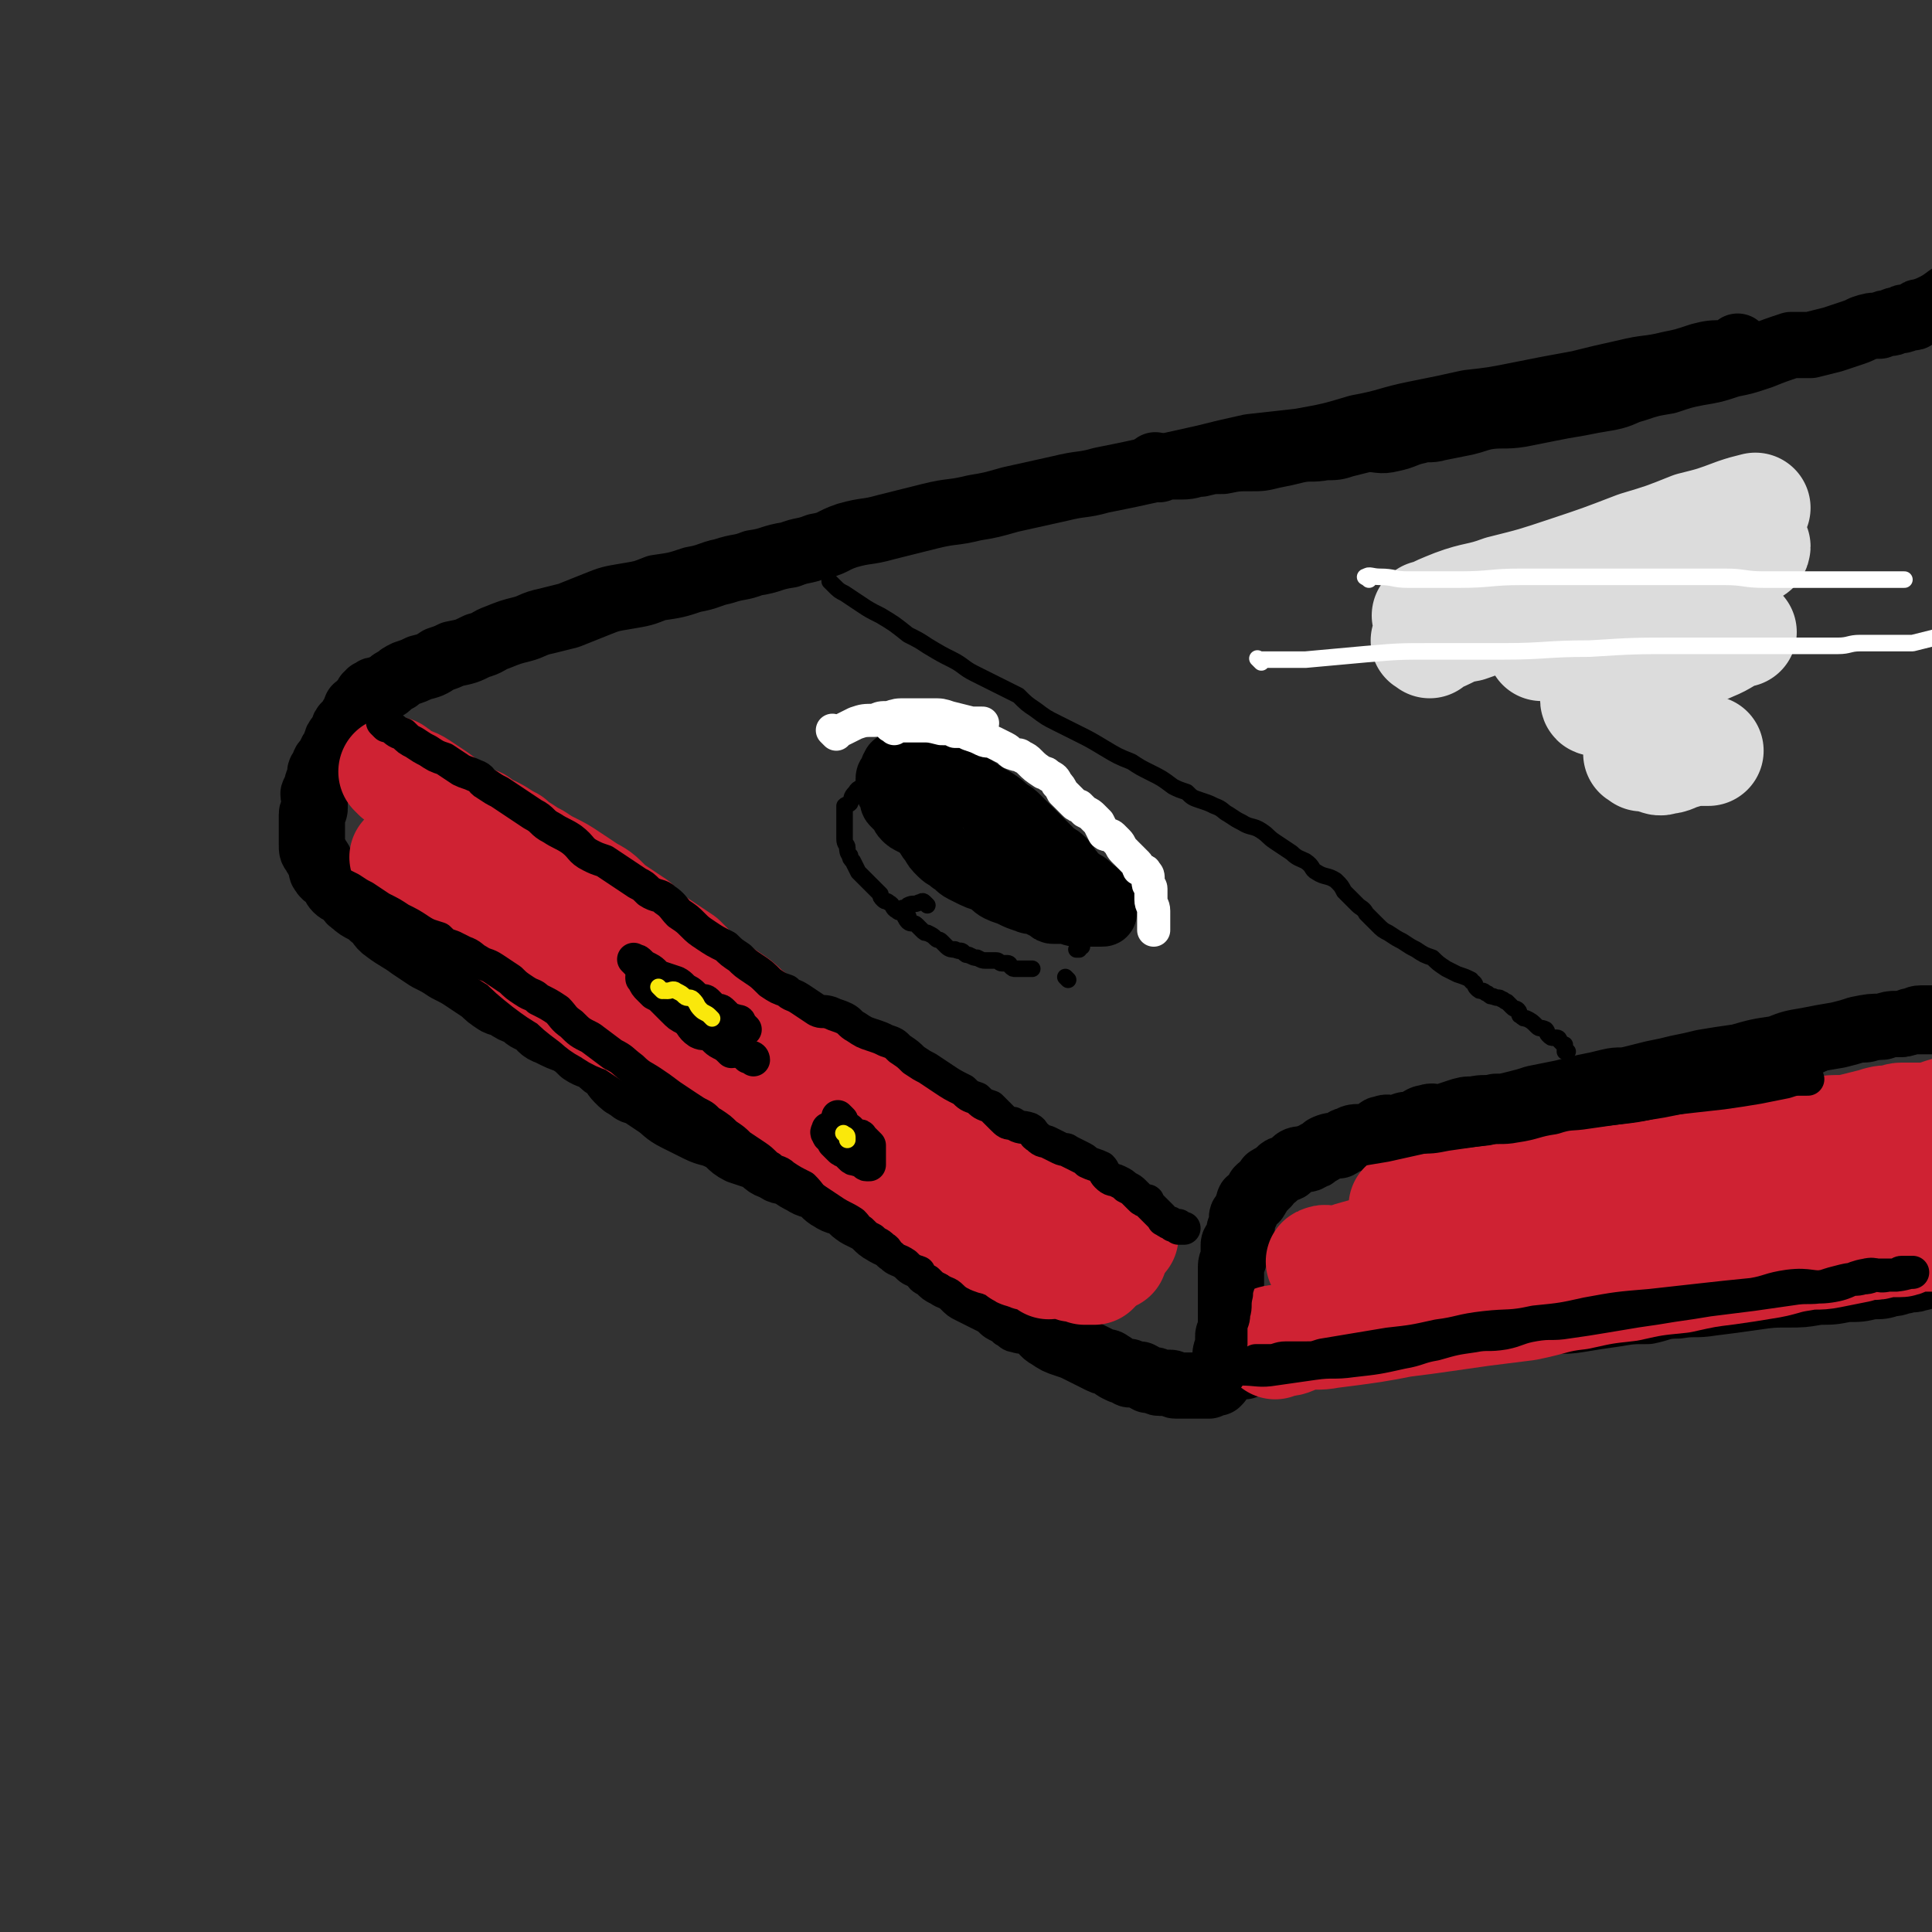 <svg viewBox='0 0 700 700' version='1.1' xmlns='http://www.w3.org/2000/svg' xmlns:xlink='http://www.w3.org/1999/xlink'><rect x="0" y="0" width="700" height="700" fill="#333333" stroke="none"/><g fill='none' stroke='rgb(0,0,0)' stroke-width='24' stroke-linecap='round' stroke-linejoin='round'><path d='M631,127c-1,-1 -1,-1 -1,-1 -1,-1 0,0 0,0 -2,1 -3,1 -5,2 -5,0 -5,0 -9,1 -6,2 -6,2 -11,3 -8,2 -8,1 -16,3 -9,2 -9,2 -17,4 -11,2 -11,2 -21,4 -10,2 -10,2 -19,3 -9,2 -9,2 -19,4 -10,2 -10,3 -21,5 -10,3 -10,3 -21,5 -9,1 -9,1 -18,2 -9,2 -9,2 -17,4 -9,2 -9,2 -18,4 -9,2 -9,2 -19,4 -7,2 -7,1 -15,3 -9,2 -9,2 -18,4 -7,2 -7,2 -13,3 -8,2 -8,1 -16,3 -8,2 -8,2 -16,4 -7,2 -7,1 -14,3 -6,2 -5,3 -11,4 -5,2 -5,1 -10,3 -7,1 -6,2 -13,3 -5,2 -5,1 -11,3 -5,1 -5,2 -11,3 -6,2 -6,2 -13,3 -5,2 -5,2 -11,3 -6,1 -6,1 -11,3 -5,2 -5,2 -10,4 -4,1 -4,1 -8,2 -5,1 -5,2 -9,3 -4,1 -4,1 -9,3 -3,1 -3,2 -7,3 -4,2 -4,2 -9,3 -2,1 -2,1 -5,2 -3,2 -3,2 -7,3 -2,1 -2,1 -5,2 -2,1 -2,1 -3,2 -2,1 -2,1 -3,2 -1,1 -1,1 -2,1 -1,1 -1,1 -2,1 -1,0 -1,0 -1,0 -1,0 -1,1 -1,1 -1,0 -1,0 -1,0 0,0 0,1 0,1 0,0 -1,0 -1,0 0,0 0,1 0,1 0,1 0,1 0,1 0,0 -1,0 -1,0 -1,0 0,1 0,2 0,0 -1,-1 -1,-1 -1,0 0,1 -1,1 -1,1 -1,0 -1,1 -1,1 0,2 0,2 0,1 -1,0 -1,0 -1,1 0,2 -1,3 0,1 -1,0 -2,1 -1,1 0,2 -1,3 0,1 -1,0 -1,1 -1,1 -1,1 -1,2 -1,1 0,1 -1,2 0,1 -1,1 -1,2 -1,1 0,1 -1,2 0,1 -1,1 -1,1 -1,1 0,1 -1,2 0,1 -1,1 -1,2 0,1 0,1 0,2 0,1 -1,1 -1,2 0,1 0,1 0,1 0,1 -1,1 -1,2 -1,1 0,1 0,2 0,1 0,1 0,2 0,1 0,1 0,2 0,1 -1,1 -1,2 0,1 0,1 0,2 0,1 0,1 0,2 0,0 0,0 0,1 0,1 0,1 0,1 0,1 0,1 0,1 0,1 0,1 0,2 0,0 0,0 0,0 0,1 0,1 0,1 0,1 0,1 0,1 0,2 0,2 1,3 0,1 1,1 1,2 1,1 1,1 1,2 1,2 0,2 1,3 1,2 2,1 3,3 1,1 1,2 2,3 1,1 2,1 3,2 2,1 1,2 3,3 3,3 4,2 7,5 3,2 2,3 5,5 4,3 5,3 9,6 3,2 3,2 6,4 4,2 4,2 7,4 4,2 4,2 7,4 3,2 3,2 6,4 2,2 2,2 5,4 2,1 2,0 3,1 3,2 3,2 6,3 2,2 2,2 5,3 2,2 2,3 5,4 4,2 4,2 7,3 3,2 3,2 5,4 3,2 3,1 6,3 2,2 2,2 4,3 2,2 1,2 3,4 2,2 2,2 4,3 2,2 2,1 4,2 3,2 3,2 6,4 3,2 3,3 7,5 4,2 4,2 8,4 4,2 4,1 8,3 4,2 3,3 7,5 3,1 3,1 6,2 4,2 3,3 7,4 2,2 3,1 5,2 3,2 3,2 5,3 3,2 3,1 5,2 3,2 3,3 5,4 3,2 3,1 5,2 3,2 2,2 5,4 2,1 2,1 4,2 3,2 3,3 5,4 3,2 3,1 6,3 3,2 3,2 6,4 2,2 2,2 4,3 3,2 3,2 5,4 3,2 3,2 5,3 3,2 3,2 6,3 2,2 1,2 3,3 3,2 3,1 6,2 2,1 2,2 4,3 3,2 3,2 5,3 3,2 3,1 6,3 2,2 2,3 4,4 3,2 3,2 6,3 3,1 3,1 5,2 2,1 2,1 4,2 2,1 2,1 4,2 2,1 2,0 3,1 2,1 1,1 3,2 2,1 2,1 4,1 0,1 0,1 1,1 1,0 2,0 3,0 2,1 1,1 3,2 1,0 1,0 2,0 1,0 1,1 2,1 1,0 1,0 2,0 1,0 1,0 2,0 1,0 1,1 2,1 0,0 0,0 1,0 1,0 1,0 2,0 1,0 1,0 2,0 1,0 1,0 2,0 1,0 1,0 2,0 1,0 1,0 2,0 0,0 0,0 0,0 1,0 1,0 1,0 1,-1 1,-1 2,-1 1,0 1,0 1,0 1,-1 1,-1 1,-2 0,-1 0,-1 0,-1 0,-1 0,-1 1,-2 1,-1 1,-1 1,-2 1,-1 0,-2 0,-3 0,-2 1,-2 1,-3 0,-1 0,-1 0,-2 0,-1 0,-1 0,-2 0,-1 1,-1 1,-2 0,-1 0,-2 0,-3 0,-1 0,-1 0,-2 0,-3 0,-3 0,-5 0,-1 0,-1 0,-1 0,-2 0,-2 0,-3 0,-2 0,-2 0,-3 0,-1 0,-1 0,-2 0,-1 0,-1 0,-2 0,-1 0,-1 0,-2 0,-2 1,-2 1,-3 0,-1 0,-1 0,-2 0,-2 0,-2 0,-3 0,-1 1,-1 1,-1 1,-1 1,-1 1,-2 0,-1 0,-1 0,-2 0,-1 1,-1 1,-2 0,-1 0,-2 0,-3 0,-1 1,0 1,-1 1,-2 1,-2 1,-3 1,-1 0,-2 1,-2 1,-1 2,0 2,-1 1,-1 1,-2 1,-3 1,-1 1,-1 2,-1 0,-1 1,-1 1,-1 1,-1 0,-2 1,-2 1,-1 1,0 2,-1 1,-1 1,-1 2,-2 1,-1 2,0 3,-1 1,-1 1,-1 2,-2 1,-1 2,-1 3,-1 2,0 2,0 3,-1 1,0 1,0 2,-1 2,-1 2,-1 3,-2 2,-1 3,-1 5,-1 2,-1 2,-2 4,-2 1,-1 2,-1 3,-1 3,0 3,0 6,-1 2,-1 1,-2 3,-2 2,-1 2,0 4,0 2,0 2,-1 3,-1 2,-1 2,0 4,-1 3,-1 3,-2 5,-2 2,-1 3,0 5,0 3,-1 3,-1 6,-2 3,-1 3,-1 6,-1 4,-1 4,0 8,-1 3,0 3,0 7,-1 4,-1 4,-1 7,-2 5,-1 5,-1 10,-2 4,-1 4,-1 8,-2 5,-1 5,-1 9,-2 4,-1 4,0 8,-1 4,-1 4,-1 8,-2 5,-1 5,-1 9,-2 5,-1 5,-1 9,-2 6,-1 6,-1 13,-2 7,-2 7,-2 14,-3 5,-2 5,-2 11,-3 5,-1 5,-1 11,-2 4,-1 4,-1 7,-2 5,-1 5,-1 9,-1 3,-1 3,-1 5,-1 3,0 3,0 5,-1 2,0 2,-1 4,-1 1,0 1,0 2,0 1,0 1,0 2,0 1,0 1,0 2,0 1,0 1,0 1,0 1,0 1,0 1,0 0,0 0,0 0,0 1,0 1,0 1,0 '/><path d='M451,495c-1,-1 -2,-1 -1,-1 0,-1 1,0 3,0 2,0 2,-1 5,-1 3,-1 3,-1 6,-1 4,-1 4,-1 7,-1 4,-1 4,-1 9,-1 4,-1 4,-1 9,-1 5,-1 5,-1 9,-2 5,-1 5,0 10,-1 4,-1 4,-2 8,-2 6,-1 6,1 12,0 5,-1 5,-1 10,-2 6,-1 6,-2 11,-2 6,-1 6,-1 11,-1 6,-1 6,0 12,-1 6,-1 6,-1 13,-2 6,-1 6,-1 12,-1 5,-1 5,-2 11,-2 6,-1 6,0 12,-1 8,-1 8,-1 15,-2 7,-1 7,-1 13,-1 5,0 5,0 11,-1 5,0 5,0 10,-1 5,0 5,0 9,-1 4,0 4,0 7,-1 3,0 3,-1 5,-1 3,-1 3,0 5,-1 2,0 2,-1 3,-1 1,0 1,0 2,0 1,0 1,0 2,0 1,0 1,0 1,0 1,0 1,0 2,0 0,0 0,0 0,0 1,0 1,0 1,0 0,0 0,0 0,0 '/></g>
<g fill='none' stroke='rgb(207,34,51)' stroke-width='40' stroke-linecap='round' stroke-linejoin='round'><path d='M462,487c-1,-1 -2,-1 -1,-1 1,-1 2,0 4,0 3,0 3,-1 7,-2 5,-1 5,0 10,-1 8,-1 8,-1 15,-2 6,-1 6,-1 11,-2 8,-1 8,-1 15,-2 7,-1 7,-1 14,-2 8,-1 8,-1 16,-2 10,-2 10,-3 19,-4 9,-2 9,-2 18,-3 9,-2 9,-2 19,-3 9,-2 9,-2 17,-3 7,-1 7,-1 13,-2 7,-1 7,-2 14,-3 5,-1 5,0 10,-1 5,-1 5,-1 10,-2 3,-1 3,-1 6,-1 2,0 2,-1 5,-1 2,0 2,0 4,0 1,0 1,0 3,-1 1,0 1,-1 2,-1 1,0 1,0 2,0 1,0 1,0 2,0 1,0 1,0 1,0 1,0 1,0 2,0 0,0 0,0 1,0 '/><path d='M483,468c-1,-1 -2,-1 -1,-1 2,-1 3,0 6,0 5,0 5,0 10,-1 7,-1 7,-1 14,-2 8,-1 8,-1 15,-2 8,-1 8,0 16,-1 9,-1 9,-1 17,-2 10,-1 10,-1 19,-2 8,-1 8,-1 15,-2 9,-1 9,-2 17,-3 10,-2 10,-2 19,-3 7,-1 7,-2 14,-3 7,-1 7,-1 14,-2 5,-1 5,0 10,-1 4,0 4,0 8,-1 4,0 4,0 7,-1 2,0 2,-1 4,-1 2,0 2,0 3,0 1,0 1,-1 2,-1 1,0 1,0 2,0 1,0 1,0 2,0 2,0 2,0 3,0 2,0 2,0 4,0 3,0 4,1 6,1 '/><path d='M480,458c-1,-1 -2,-1 -1,-1 1,-1 2,0 4,0 4,0 4,-1 8,-2 7,-2 7,-2 15,-3 6,-2 6,-1 12,-2 11,-2 11,-2 22,-4 11,-2 11,-2 22,-4 11,-3 10,-3 21,-5 12,-2 13,-1 25,-3 10,-2 10,-2 19,-4 9,-2 9,-2 18,-3 8,-1 8,0 15,-1 4,0 4,-1 8,-2 2,-1 2,-1 5,-1 3,0 3,0 6,0 0,0 0,0 1,0 '/><path d='M510,438c-1,-1 -2,-1 -1,-1 2,-1 3,1 6,0 4,-1 4,-2 8,-3 3,-1 3,1 6,0 14,-3 13,-5 27,-8 8,-2 8,-1 16,-3 11,-2 11,-3 22,-4 9,-2 9,-2 19,-3 9,-1 9,-2 18,-3 8,-1 9,0 17,-1 6,-1 6,-1 12,-2 6,-1 6,0 11,-1 4,-1 4,-1 8,-2 3,-1 3,-1 6,-1 2,0 2,-1 4,-1 2,0 2,0 3,0 2,0 2,0 3,0 3,0 4,0 7,-1 3,-1 3,-1 7,-2 '/><path d='M575,432c-1,-1 -1,-1 -1,-1 -1,-1 0,0 0,0 1,0 1,0 1,0 5,0 5,0 10,-1 8,-2 8,-3 16,-5 10,-2 10,-2 20,-3 8,-2 8,-2 17,-4 6,-1 6,-1 13,-2 4,0 4,0 9,-1 3,0 3,-1 6,-1 1,0 2,0 2,0 1,0 0,0 0,0 '/><path d='M641,419c-1,-1 -1,-1 -1,-1 '/><path d='M144,281c-1,-1 -1,-1 -1,-1 -1,-1 0,0 0,0 2,1 1,1 3,2 3,2 3,1 6,3 3,2 3,2 6,4 4,3 4,3 8,6 3,2 3,2 7,3 2,2 3,2 5,3 4,2 3,2 7,4 2,2 2,2 4,3 3,2 3,2 5,3 3,2 3,2 5,3 4,2 4,2 7,4 3,2 3,2 6,4 3,2 4,2 6,4 3,3 3,3 6,5 3,2 3,2 6,4 2,2 2,3 5,5 3,2 3,2 6,4 3,2 3,2 6,4 3,3 3,3 6,6 3,3 3,3 7,5 3,2 3,2 6,4 3,2 3,3 6,5 3,3 3,3 6,5 4,3 5,2 9,4 3,2 2,2 5,4 4,2 4,2 7,4 3,2 3,2 6,4 3,2 3,2 5,3 3,1 3,1 5,3 2,1 2,2 4,3 3,2 3,1 5,3 3,2 2,2 4,4 2,2 3,2 5,3 3,2 3,2 6,3 2,2 2,2 5,4 3,2 3,2 5,4 3,2 3,2 5,3 3,2 2,2 4,3 2,2 3,1 5,2 2,1 1,2 3,3 2,1 3,0 5,1 2,1 2,2 4,3 2,1 2,0 4,1 2,1 2,1 4,2 1,0 1,0 2,0 1,0 1,1 2,2 1,0 1,0 2,0 1,0 1,1 2,1 2,1 2,0 3,1 2,1 2,1 3,2 1,1 2,0 3,1 1,1 1,1 3,2 0,0 0,1 1,1 1,0 1,0 2,0 0,0 0,1 0,1 1,0 1,0 1,0 0,0 0,0 0,0 '/><path d='M148,312c-1,-1 -1,-1 -1,-1 -1,-1 0,0 0,0 0,0 0,1 0,1 3,2 3,2 7,4 3,2 3,2 6,5 4,3 4,3 9,7 4,3 5,3 10,6 5,4 5,4 10,7 4,4 4,4 9,8 4,3 4,3 9,6 3,3 3,3 7,6 4,3 3,3 7,5 4,3 4,2 8,4 3,2 3,2 6,4 5,3 5,3 10,6 3,2 3,3 7,5 4,2 4,1 7,3 6,3 6,3 11,7 3,3 3,3 7,5 4,3 4,3 8,6 3,2 4,2 7,4 3,1 3,2 5,3 3,2 3,2 5,3 3,2 3,2 5,3 3,2 3,1 6,2 3,1 4,1 6,2 3,2 2,3 4,4 3,2 3,1 6,3 3,2 3,2 7,4 2,2 2,2 5,3 2,2 2,2 4,4 2,1 2,1 5,2 2,1 2,1 4,2 2,1 2,2 4,3 3,2 3,1 5,2 2,1 2,0 3,1 2,1 2,1 3,2 1,1 1,1 2,1 2,1 2,1 3,1 1,0 1,0 2,0 1,0 1,1 2,1 1,0 1,0 2,0 0,0 0,0 0,1 0,0 0,0 0,1 0,0 0,-1 1,-1 0,0 1,0 1,0 1,0 1,0 1,0 1,0 1,0 1,0 1,0 1,0 1,0 1,0 0,1 1,1 0,0 1,0 1,0 1,0 1,1 2,1 1,0 1,0 2,0 0,0 0,0 1,0 1,0 1,0 1,0 0,0 0,1 0,1 0,0 1,0 2,0 0,0 0,0 1,0 0,0 0,0 0,0 0,0 0,0 0,0 1,0 0,0 0,0 '/><path d='M403,455c-1,-1 -1,-1 -1,-1 -1,-1 0,0 0,0 '/></g>
<g fill='none' stroke='rgb(0,0,0)' stroke-width='12' stroke-linecap='round' stroke-linejoin='round'><path d='M124,321c-1,-1 -1,-1 -1,-1 -1,-1 0,0 0,0 2,1 2,1 4,2 3,2 3,2 5,3 3,2 3,2 6,4 4,2 4,2 7,4 4,2 4,2 7,4 3,2 4,2 7,3 2,2 2,2 5,3 2,1 2,1 4,2 3,1 3,2 5,3 3,2 3,1 6,3 3,2 3,2 6,4 2,2 2,2 5,4 3,2 3,1 5,3 4,2 4,2 7,4 2,2 2,3 5,5 3,3 3,3 7,5 4,3 4,3 8,6 4,2 3,2 7,5 3,3 4,3 7,5 3,2 3,2 7,5 3,2 3,2 6,4 3,2 3,2 5,3 2,1 2,2 4,3 3,2 3,2 5,4 3,2 3,2 5,4 3,2 3,2 6,4 3,2 3,3 5,4 2,2 3,1 5,3 3,2 3,2 7,4 3,3 2,3 5,5 3,2 3,2 6,4 3,2 4,2 7,4 2,2 1,2 3,3 2,2 2,2 4,3 2,2 2,1 4,3 2,1 1,2 3,3 2,2 2,1 5,3 2,2 2,2 5,3 1,2 1,2 3,3 2,2 2,2 4,3 3,2 3,1 5,3 2,2 2,2 4,3 2,1 2,1 4,2 2,1 2,1 4,2 2,1 2,2 4,3 2,1 2,1 3,2 2,1 2,2 4,2 2,1 2,0 4,0 3,0 3,1 5,1 1,1 1,1 2,1 2,1 2,1 4,1 1,0 1,0 2,0 1,0 1,0 2,0 1,0 1,0 2,1 0,0 0,0 1,1 0,0 0,-1 0,-1 0,0 1,0 1,0 1,0 1,0 2,1 1,1 1,1 2,2 1,0 1,0 2,0 1,0 1,1 1,1 1,1 1,1 1,1 1,1 0,1 1,1 1,1 1,0 2,1 0,0 0,1 0,1 0,0 1,0 1,0 '/><path d='M460,431c-1,-1 -1,-2 -1,-1 -2,1 -1,2 -2,4 -1,2 0,2 -1,3 -1,4 -1,4 -2,7 -1,3 -1,3 -2,7 -1,2 -1,2 -2,5 -1,3 0,4 -1,7 0,3 -1,3 -1,6 -1,4 0,4 -1,7 0,3 -1,3 -1,5 0,3 0,3 0,6 0,2 -1,2 -1,4 0,2 0,2 0,3 0,2 0,2 0,3 0,1 0,1 0,2 '/><path d='M494,413c-1,-1 -2,-1 -1,-1 0,-1 1,0 3,0 3,0 3,0 7,0 5,0 5,0 10,0 6,0 6,0 11,-1 7,-1 7,-1 14,-2 5,-1 6,0 11,-1 7,-1 7,-2 14,-3 6,-2 6,-1 12,-2 7,-1 7,-1 14,-2 7,-1 7,-1 13,-2 5,-1 5,-1 10,-2 5,-1 5,-1 11,-3 6,-2 6,-2 12,-4 6,-2 5,-2 11,-4 5,-1 5,0 10,-2 5,-2 5,-3 10,-4 3,-1 4,-1 7,-1 4,0 4,0 7,-1 3,0 3,-1 5,-1 2,0 2,0 4,0 2,0 2,-1 3,-1 2,0 2,0 3,0 1,0 1,0 2,0 0,0 0,0 1,0 1,0 1,0 2,0 1,0 1,0 1,0 '/><path d='M480,419c-1,-1 -2,-1 -1,-1 0,-1 1,0 3,0 4,0 4,0 8,-1 6,-1 6,-1 12,-2 9,-2 9,-2 18,-4 10,-1 10,-1 19,-2 8,-2 8,-3 15,-4 9,-2 9,-1 18,-2 9,-1 9,-1 18,-2 8,-1 8,-2 16,-3 9,-1 9,-1 18,-2 7,-1 7,-1 13,-2 5,-1 5,-1 10,-2 3,-1 3,-1 6,-1 1,0 1,0 2,0 '/><path d='M437,497c-1,-1 -1,-1 -1,-1 -1,-1 0,0 0,0 2,0 2,0 5,0 4,0 4,0 8,0 7,0 7,1 13,0 7,-1 7,-1 14,-2 7,-1 7,0 14,-1 9,-1 9,-1 18,-3 6,-1 6,-2 12,-3 7,-2 7,-2 14,-3 5,-1 5,0 11,-1 5,-1 5,-2 11,-3 6,-1 6,0 12,-1 7,-1 7,-1 13,-2 6,-1 6,-1 12,-2 7,-1 7,-1 13,-2 7,-1 7,-1 13,-2 8,-1 8,-1 16,-2 7,-1 7,-1 14,-2 6,-1 6,0 12,-1 3,-1 3,-1 7,-2 4,-1 4,0 7,-1 3,0 3,-1 5,-1 2,0 2,0 4,0 2,0 2,0 3,0 1,0 1,-1 2,-1 1,0 1,0 2,0 1,0 1,0 1,0 1,0 1,0 1,0 0,0 0,0 0,0 0,0 0,0 -1,0 -4,1 -4,1 -8,1 -4,1 -4,-1 -8,0 -6,1 -6,3 -13,4 -7,1 -7,-1 -15,0 -7,1 -7,2 -13,3 -10,1 -10,1 -19,2 -9,1 -9,1 -18,2 -12,1 -12,1 -23,3 -9,2 -9,2 -19,3 -9,2 -9,1 -18,2 -9,1 -9,2 -17,3 -9,2 -9,2 -18,3 -6,1 -6,1 -12,2 -6,1 -6,1 -12,2 -3,1 -3,1 -6,1 -4,0 -4,0 -7,0 -3,0 -3,1 -6,1 -1,0 -1,0 -2,0 -1,0 -1,0 -1,0 -1,0 -1,0 -1,0 -1,0 -1,0 -1,0 '/><path d='M140,263c-1,-1 -1,-1 -1,-1 -1,-1 0,0 0,0 1,1 1,1 2,1 3,2 2,2 5,3 2,2 2,2 4,3 3,2 3,2 5,3 3,2 3,2 6,3 3,2 3,2 6,4 2,1 3,1 5,2 3,1 2,2 4,3 3,2 3,2 5,3 3,2 3,2 6,4 3,2 3,2 6,4 4,2 3,3 7,5 3,2 4,2 7,4 4,3 3,4 7,6 2,1 2,1 5,2 3,2 3,2 6,4 3,2 3,2 6,4 2,1 2,1 4,3 3,2 4,1 6,3 3,2 3,3 5,5 3,2 3,2 5,4 2,2 2,2 5,4 3,2 3,2 7,4 2,2 2,2 5,4 2,2 2,2 5,4 3,2 3,2 6,5 3,2 3,2 6,3 2,2 2,1 5,3 3,2 3,2 6,4 2,1 2,0 5,1 2,1 3,1 5,2 2,1 2,2 4,3 3,2 3,2 6,3 3,1 3,1 5,2 3,1 3,1 5,3 3,2 3,2 5,4 3,2 3,2 5,3 3,2 3,2 6,4 3,2 3,2 7,4 2,2 2,2 5,3 2,2 2,2 5,3 2,2 2,2 4,4 2,2 2,2 4,2 3,2 3,1 6,2 2,1 1,2 3,3 2,2 2,1 4,2 2,1 2,1 4,2 2,1 2,0 3,1 2,1 2,1 4,2 2,1 2,1 3,2 2,1 3,1 5,2 1,1 1,2 2,3 2,2 2,1 4,2 2,1 2,1 3,2 2,1 2,1 3,2 1,1 1,1 2,2 1,1 1,1 2,1 1,0 1,0 1,1 1,1 1,1 2,2 0,0 0,0 1,1 1,1 1,1 2,2 1,1 0,1 1,1 1,1 1,1 2,1 1,1 1,1 1,1 0,0 0,0 1,0 0,0 0,0 1,0 0,0 0,0 0,0 0,0 0,1 0,1 0,0 1,0 2,0 0,0 0,0 0,0 '/><path d='M462,424c-1,-1 -1,-1 -1,-1 -1,-1 0,0 0,0 '/><path d='M458,427c-1,-1 -1,-1 -1,-1 '/></g>
<g fill='none' stroke='rgb(0,0,0)' stroke-width='6' stroke-linecap='round' stroke-linejoin='round'><path d='M302,212c-1,-1 -2,-2 -1,-1 0,0 0,0 1,1 2,2 2,2 4,3 3,2 3,2 6,4 3,2 3,2 7,4 5,3 5,3 10,7 4,2 4,2 7,4 5,3 5,3 9,5 4,2 4,3 8,5 4,2 4,2 8,4 4,2 4,2 8,4 3,3 3,3 6,5 4,3 4,3 8,5 4,2 4,2 8,4 4,2 4,2 9,5 5,3 5,3 10,5 3,2 3,2 7,4 4,2 4,2 8,5 2,1 2,1 5,2 2,2 2,2 5,3 3,1 3,1 5,2 3,1 3,2 5,3 3,2 3,2 5,3 3,2 4,1 7,3 3,2 2,2 5,4 3,2 3,2 6,4 2,2 3,2 5,3 3,2 2,3 4,4 3,2 4,1 7,3 2,2 2,2 3,4 2,2 2,2 5,5 1,1 2,1 3,3 2,2 2,2 4,4 2,2 2,2 4,3 3,2 3,2 5,3 3,2 3,2 5,3 3,2 3,2 6,3 2,2 2,2 5,4 2,1 2,1 4,2 3,1 3,1 5,2 0,1 1,1 1,1 1,1 0,1 1,2 1,1 1,1 2,1 1,0 1,1 2,1 1,1 1,1 2,1 2,1 2,0 3,1 1,0 1,1 2,1 1,1 1,1 2,2 1,1 1,0 2,1 1,1 0,2 1,2 1,1 1,1 2,1 2,1 2,1 4,3 1,1 1,0 3,1 1,1 0,1 1,2 1,1 1,1 2,1 1,0 1,0 1,0 1,0 1,1 1,1 0,0 0,0 0,0 1,1 1,1 1,1 1,1 1,0 1,1 0,1 0,1 0,2 0,0 1,0 1,0 '/></g>
<g fill='none' stroke='rgb(0,0,0)' stroke-width='24' stroke-linecap='round' stroke-linejoin='round'><path d='M341,277c-1,-1 -1,-1 -1,-1 -1,-1 0,0 0,0 1,1 1,0 2,1 1,1 1,1 3,3 2,2 2,2 5,3 2,2 2,2 5,4 3,2 3,2 5,3 3,2 3,2 5,4 2,1 2,1 4,3 2,2 2,2 4,4 2,2 2,2 4,4 2,2 2,2 4,4 2,2 2,1 4,3 2,2 1,2 3,4 1,2 1,2 3,3 1,1 2,1 3,2 1,1 1,1 2,2 1,1 1,0 1,1 1,0 0,1 1,1 1,1 1,1 1,1 1,1 1,1 1,1 0,0 0,0 0,1 0,1 0,1 0,1 0,1 0,1 0,1 0,1 0,1 -1,1 -1,0 -1,0 -2,0 -1,0 -1,0 -2,0 -2,0 -2,0 -3,0 -1,0 -1,0 -2,0 -2,0 -2,-1 -3,-1 -2,0 -2,0 -5,0 -1,0 -1,0 -2,-1 -2,-1 -2,-1 -4,-2 -2,-1 -2,0 -4,-1 -3,-1 -3,-1 -5,-2 -2,-1 -3,-1 -5,-2 -2,-1 -2,-2 -4,-3 -2,-1 -3,-1 -5,-2 -2,-1 -2,-1 -4,-2 -2,-1 -2,-2 -4,-3 -2,-2 -2,-1 -4,-3 -2,-2 -2,-2 -3,-4 -2,-2 -1,-2 -3,-4 -2,-2 -2,-2 -4,-3 -2,-1 -2,-1 -3,-2 -1,-1 -1,-2 -2,-3 -1,-1 -1,-1 -2,-2 -1,-1 0,-1 -1,-3 0,-1 -1,-1 -1,-2 0,-1 0,-1 0,-2 0,-1 0,-1 0,-2 0,-1 1,-1 1,-2 1,-1 0,-1 1,-2 0,-1 1,-1 1,-1 1,0 1,0 1,0 1,0 1,0 2,0 2,0 2,0 5,0 1,0 1,0 2,0 2,1 2,1 4,2 2,1 3,0 4,1 2,1 1,2 3,3 2,1 2,1 4,2 1,1 1,1 2,2 2,2 2,1 4,3 2,2 2,2 4,4 1,2 1,2 3,4 1,0 1,0 2,0 '/></g>
<g fill='none' stroke='rgb(0,0,0)' stroke-width='6' stroke-linecap='round' stroke-linejoin='round'><path d='M324,275c-1,-1 -1,-2 -1,-1 -1,0 0,1 -1,2 -1,2 -1,2 -3,4 -2,2 -2,2 -5,4 -2,2 -3,1 -4,3 -2,2 -1,2 -2,4 -1,1 -1,0 -2,1 0,0 0,1 0,1 0,1 0,1 0,1 0,1 0,1 0,2 0,1 0,1 0,2 0,2 0,2 0,4 0,1 0,1 0,2 0,2 1,2 1,3 0,1 0,2 1,3 0,1 0,1 1,2 1,2 1,2 2,4 1,1 1,1 2,2 1,1 1,1 2,2 1,1 1,1 2,2 1,1 1,1 2,2 0,1 0,1 1,2 1,1 1,0 2,1 2,1 1,2 3,3 1,1 1,0 2,1 1,1 1,2 2,3 1,1 2,0 3,1 1,1 1,1 2,2 1,1 1,1 2,1 2,1 2,1 3,2 1,1 1,0 2,1 1,1 1,1 2,2 1,1 2,1 3,1 2,1 2,0 3,1 1,1 1,1 2,1 2,1 2,1 3,1 2,1 2,1 3,1 1,0 1,0 2,0 1,0 1,0 2,0 1,0 1,1 2,1 1,0 1,0 1,0 1,0 1,0 1,0 1,0 1,1 1,1 1,1 1,1 2,1 1,0 1,0 2,0 1,0 1,0 2,0 0,0 0,0 0,0 1,0 1,0 1,0 1,0 1,0 1,0 0,0 0,0 0,0 '/><path d='M392,343c-1,-1 -1,-1 -1,-1 -1,-1 0,0 0,0 0,1 0,1 0,2 0,0 -1,0 -1,0 '/><path d='M387,355c-1,-1 -1,-1 -1,-1 '/><path d='M336,328c-1,-1 -1,-1 -1,-1 -1,-1 -1,0 -2,0 -2,1 -2,0 -4,1 0,0 0,1 -1,1 -1,0 -1,0 -1,0 '/><path d='M329,332c-1,-1 -1,-1 -1,-1 -1,-1 0,0 0,0 '/><path d='M329,332c-1,-1 -1,-1 -1,-1 '/></g>
<g fill='none' stroke='rgb(0,0,0)' stroke-width='12' stroke-linecap='round' stroke-linejoin='round'><path d='M231,349c-1,-1 -1,-1 -1,-1 -1,-1 0,0 0,0 0,0 0,0 0,0 1,0 1,0 2,1 1,1 1,1 3,2 2,1 2,2 4,3 3,1 3,1 6,2 2,1 2,2 4,3 2,1 2,2 4,3 1,1 2,0 3,1 1,1 1,1 2,2 1,1 1,1 2,1 1,0 1,0 2,1 1,1 1,1 2,2 1,1 1,0 3,1 1,0 1,0 1,1 1,1 1,1 2,2 0,0 0,0 0,0 '/><path d='M234,356c-1,-1 -1,-1 -1,-1 -1,-1 0,0 0,0 1,2 1,2 2,3 1,1 1,1 2,2 2,1 2,1 3,2 2,2 2,2 4,4 2,2 2,2 4,3 3,2 2,3 5,5 2,1 2,0 4,1 2,1 2,2 4,3 2,1 2,1 4,2 2,1 2,1 3,1 2,1 2,1 3,2 1,0 1,0 1,0 1,0 1,1 1,1 '/><path d='M234,355c-1,-1 -2,-2 -1,-1 1,0 2,0 4,1 2,2 1,2 4,5 2,2 2,2 5,4 3,2 3,2 6,5 2,2 2,2 4,4 3,2 3,1 5,3 2,1 1,2 2,3 1,1 1,1 2,2 0,0 0,0 0,0 '/><path d='M253,367c-1,-1 -1,-1 -1,-1 -1,-1 0,0 0,0 '/><path d='M261,368c-1,-1 -1,-1 -1,-1 -1,-1 0,0 0,0 '/><path d='M305,406c-1,-1 -1,-1 -1,-1 -1,-1 0,0 0,0 0,0 0,0 0,0 0,1 0,1 0,2 0,1 1,1 1,2 1,1 0,2 1,2 1,1 1,1 2,1 1,0 1,0 2,1 1,0 1,0 1,1 1,1 1,2 2,2 0,0 -1,-1 -1,-2 0,-1 0,-1 0,-1 0,-1 0,-1 0,-1 0,-1 -1,0 -1,0 -1,0 -1,0 -2,-1 -1,-1 -1,-2 -2,-2 -1,-1 -2,0 -3,0 -1,0 -1,0 -2,0 -1,0 -1,0 -1,0 -1,0 -1,0 -1,0 0,0 0,0 0,0 0,1 -1,1 0,2 0,1 1,1 2,2 0,0 0,1 0,1 1,1 1,1 2,2 1,1 1,1 2,1 1,1 1,1 2,2 1,1 1,1 2,1 2,1 2,0 3,1 1,0 0,1 1,1 0,0 1,0 1,0 0,0 0,0 0,-1 0,-1 0,-1 0,-2 0,-1 0,-1 0,-2 0,-1 0,-1 0,-2 -1,-1 -1,-1 -2,-2 -1,-1 -1,-1 -1,-1 0,0 0,0 0,0 '/></g>
<g fill='none' stroke='rgb(220,220,220)' stroke-width='40' stroke-linecap='round' stroke-linejoin='round'><path d='M518,233c-1,-1 -2,-1 -1,-1 1,-1 2,-1 4,-1 5,-2 5,-3 11,-4 11,-4 11,-3 22,-6 9,-3 9,-4 17,-8 11,-4 11,-3 21,-8 8,-3 8,-4 16,-8 6,-2 6,-2 12,-4 4,-2 4,-3 8,-4 2,-2 3,-1 5,-2 2,-1 2,-2 3,-3 0,0 0,0 0,0 -4,1 -4,1 -7,2 -8,3 -8,3 -16,5 -10,4 -10,4 -20,7 -13,5 -13,5 -25,9 -12,4 -12,4 -24,7 -8,3 -9,2 -17,5 -5,2 -5,2 -9,4 -1,0 -1,0 -1,0 0,0 0,0 0,0 6,-1 6,0 12,-2 13,-2 13,-3 25,-5 15,-3 15,-2 30,-6 9,-2 9,-2 18,-5 11,-2 11,-2 21,-4 5,-1 5,-2 10,-3 1,0 3,0 3,0 0,1 -1,1 -3,2 -6,3 -6,3 -12,6 -9,4 -10,3 -19,7 -9,5 -9,5 -19,9 -8,4 -8,4 -16,8 -4,2 -5,2 -8,4 -1,0 0,0 0,0 4,0 4,0 7,0 10,0 10,0 19,-1 12,-1 12,-2 23,-3 9,-1 9,-1 18,-1 2,0 3,0 5,0 0,0 -1,0 -1,0 -5,2 -5,3 -10,5 -9,4 -9,4 -18,7 -8,3 -8,3 -16,6 -4,2 -4,3 -7,5 -1,0 -1,1 -1,1 0,1 0,1 1,1 4,1 4,1 9,1 4,0 4,0 9,0 2,0 4,1 5,1 0,1 -2,1 -3,1 0,0 0,0 0,0 0,0 0,0 -1,0 '/><path d='M595,274c-1,-1 -2,-1 -1,-1 3,-1 4,0 8,0 4,0 4,-1 8,-1 3,0 3,0 7,0 1,0 1,0 2,0 0,0 -1,0 -2,0 -4,0 -4,0 -7,1 -4,1 -4,2 -7,2 -2,1 -2,0 -3,0 '/><path d='M618,214c-1,-1 -1,-1 -1,-1 '/></g>
<g fill='none' stroke='rgb(255,255,255)' stroke-width='6' stroke-linecap='round' stroke-linejoin='round'><path d='M496,210c-1,-1 -2,-1 -1,-1 1,-1 2,0 5,0 5,0 5,1 10,1 10,0 10,0 19,0 11,0 11,-1 22,-1 12,0 12,0 24,0 13,0 13,0 25,0 12,0 12,0 25,0 7,0 7,1 14,1 5,0 5,0 11,0 5,0 5,0 10,0 4,0 4,0 8,0 3,0 3,0 7,0 2,0 2,0 4,0 1,0 1,0 3,0 1,0 1,0 2,0 1,0 1,0 2,0 0,0 0,0 1,0 0,0 0,0 0,0 1,0 2,0 3,0 '/><path d='M457,240c-1,-1 -1,-1 -1,-1 -1,-1 0,0 0,0 2,0 2,0 5,0 6,0 6,0 12,0 11,-1 11,-1 22,-2 12,-1 12,-1 24,-1 13,0 13,0 26,0 15,0 15,-1 31,-1 16,-1 16,-1 32,-1 11,0 11,0 21,0 9,0 9,0 18,0 6,0 6,0 12,0 4,0 4,0 7,0 4,0 4,-1 8,-1 2,0 2,0 4,0 2,0 2,0 3,0 2,0 2,0 3,0 1,0 1,0 2,0 0,0 0,0 1,0 1,0 1,0 1,0 1,0 1,0 1,0 2,0 2,0 4,0 4,-1 4,-1 8,-2 4,-1 4,-1 8,-2 '/></g>
<g fill='none' stroke='rgb(0,0,0)' stroke-width='24' stroke-linecap='round' stroke-linejoin='round'><path d='M420,170c-1,-1 -1,-1 -1,-1 -1,-1 0,0 0,0 1,0 1,0 2,0 1,0 1,0 2,0 3,0 3,0 5,0 4,0 4,-1 7,-1 4,-1 4,-1 8,-1 5,-1 5,-1 10,-1 4,0 4,0 8,-1 5,-1 5,-1 9,-2 5,-1 5,0 10,-1 4,0 4,0 7,-1 4,-1 4,-1 8,-2 5,0 5,1 9,0 5,-1 5,-2 10,-3 3,-1 4,0 7,-1 5,-1 5,-1 10,-2 4,-1 3,-1 7,-2 6,-1 7,0 13,-1 5,-1 5,-1 10,-2 5,-1 5,-1 11,-2 5,-1 5,-1 11,-2 5,-1 5,-2 9,-3 6,-2 6,-2 12,-3 6,-2 6,-2 11,-3 6,-1 6,-1 12,-3 5,-1 5,-1 11,-3 5,-2 5,-2 11,-4 3,0 3,0 7,0 4,-1 4,-1 8,-2 3,-1 3,-1 6,-2 3,-1 3,-1 5,-2 3,-1 3,-1 6,-1 2,-1 2,-1 4,-1 1,0 1,-1 2,-1 1,0 1,0 2,0 1,0 0,-1 1,-1 1,0 1,0 2,0 1,0 1,0 1,0 1,0 1,-1 1,-1 1,-1 1,-1 2,-1 3,-1 3,-1 5,-2 4,-2 4,-3 8,-5 '/></g>
<g fill='none' stroke='rgb(0,0,0)' stroke-width='6' stroke-linecap='round' stroke-linejoin='round'><path d='M343,271c-1,-1 -1,-1 -1,-1 -1,-1 0,0 0,0 1,0 2,0 3,0 1,0 1,0 2,0 1,0 1,0 2,1 1,0 1,1 2,1 1,1 1,0 2,1 1,1 1,2 2,3 1,2 2,2 3,3 2,2 2,2 3,5 2,1 2,1 3,3 2,2 2,2 3,4 2,2 2,1 3,3 1,2 1,2 2,4 1,1 1,1 3,3 1,1 1,1 3,3 1,1 1,1 2,3 1,2 2,2 3,3 2,2 2,2 3,3 2,2 2,1 4,3 1,1 1,2 2,3 1,1 2,1 3,2 1,0 1,1 1,1 '/><path d='M396,320c-1,-1 -1,-1 -1,-1 '/></g>
<g fill='none' stroke='rgb(255,255,255)' stroke-width='12' stroke-linecap='round' stroke-linejoin='round'><path d='M303,266c-1,-1 -1,-1 -1,-1 -1,-1 0,0 0,0 2,0 2,0 4,-1 2,-1 2,-1 4,-2 3,-1 3,-1 7,-1 2,-1 2,-1 5,-1 3,-1 3,-1 6,-1 3,0 3,0 6,0 2,0 2,0 4,0 3,0 3,0 6,1 4,1 4,1 8,2 1,0 1,0 2,0 1,0 1,0 2,0 0,0 0,0 0,0 '/><path d='M324,264c-1,-1 -2,-1 -1,-1 0,-1 1,0 2,0 2,0 2,0 4,0 3,0 3,0 5,0 3,0 3,0 7,1 3,0 3,0 5,1 3,0 3,0 5,1 3,1 3,1 5,2 2,1 2,0 4,1 2,1 2,1 4,2 2,1 2,2 3,2 2,1 2,0 3,1 2,1 2,1 3,2 2,2 2,2 5,4 1,0 1,0 2,1 2,1 2,1 3,3 1,1 1,1 2,3 1,1 1,1 2,2 1,1 1,1 2,2 1,1 1,1 2,1 1,1 1,1 2,2 2,1 2,1 3,2 1,1 1,1 2,2 1,2 1,2 2,4 1,1 2,0 3,1 1,1 1,1 2,2 1,1 1,2 2,3 1,1 1,1 2,2 1,1 1,1 2,2 1,1 1,1 1,1 1,1 0,2 1,2 1,1 2,0 2,1 1,1 1,1 1,3 0,1 0,1 0,1 0,1 1,1 1,2 0,1 0,1 0,2 0,1 0,1 0,2 0,2 1,2 1,4 0,2 0,2 0,3 0,1 0,1 0,2 0,1 0,1 0,2 '/></g>
<g fill='none' stroke='rgb(250,232,11)' stroke-width='6' stroke-linecap='round' stroke-linejoin='round'><path d='M240,359c-1,-1 -1,-1 -1,-1 -1,-1 0,0 0,0 1,1 1,1 3,1 1,0 2,-1 3,0 2,1 2,1 3,2 1,1 2,0 3,1 2,2 1,2 3,4 1,1 2,1 3,2 1,1 1,1 1,1 '/><path d='M307,412c-1,-1 -1,-1 -1,-1 -1,-1 0,0 0,0 0,0 1,0 1,1 0,0 0,0 0,1 '/></g>
</svg>